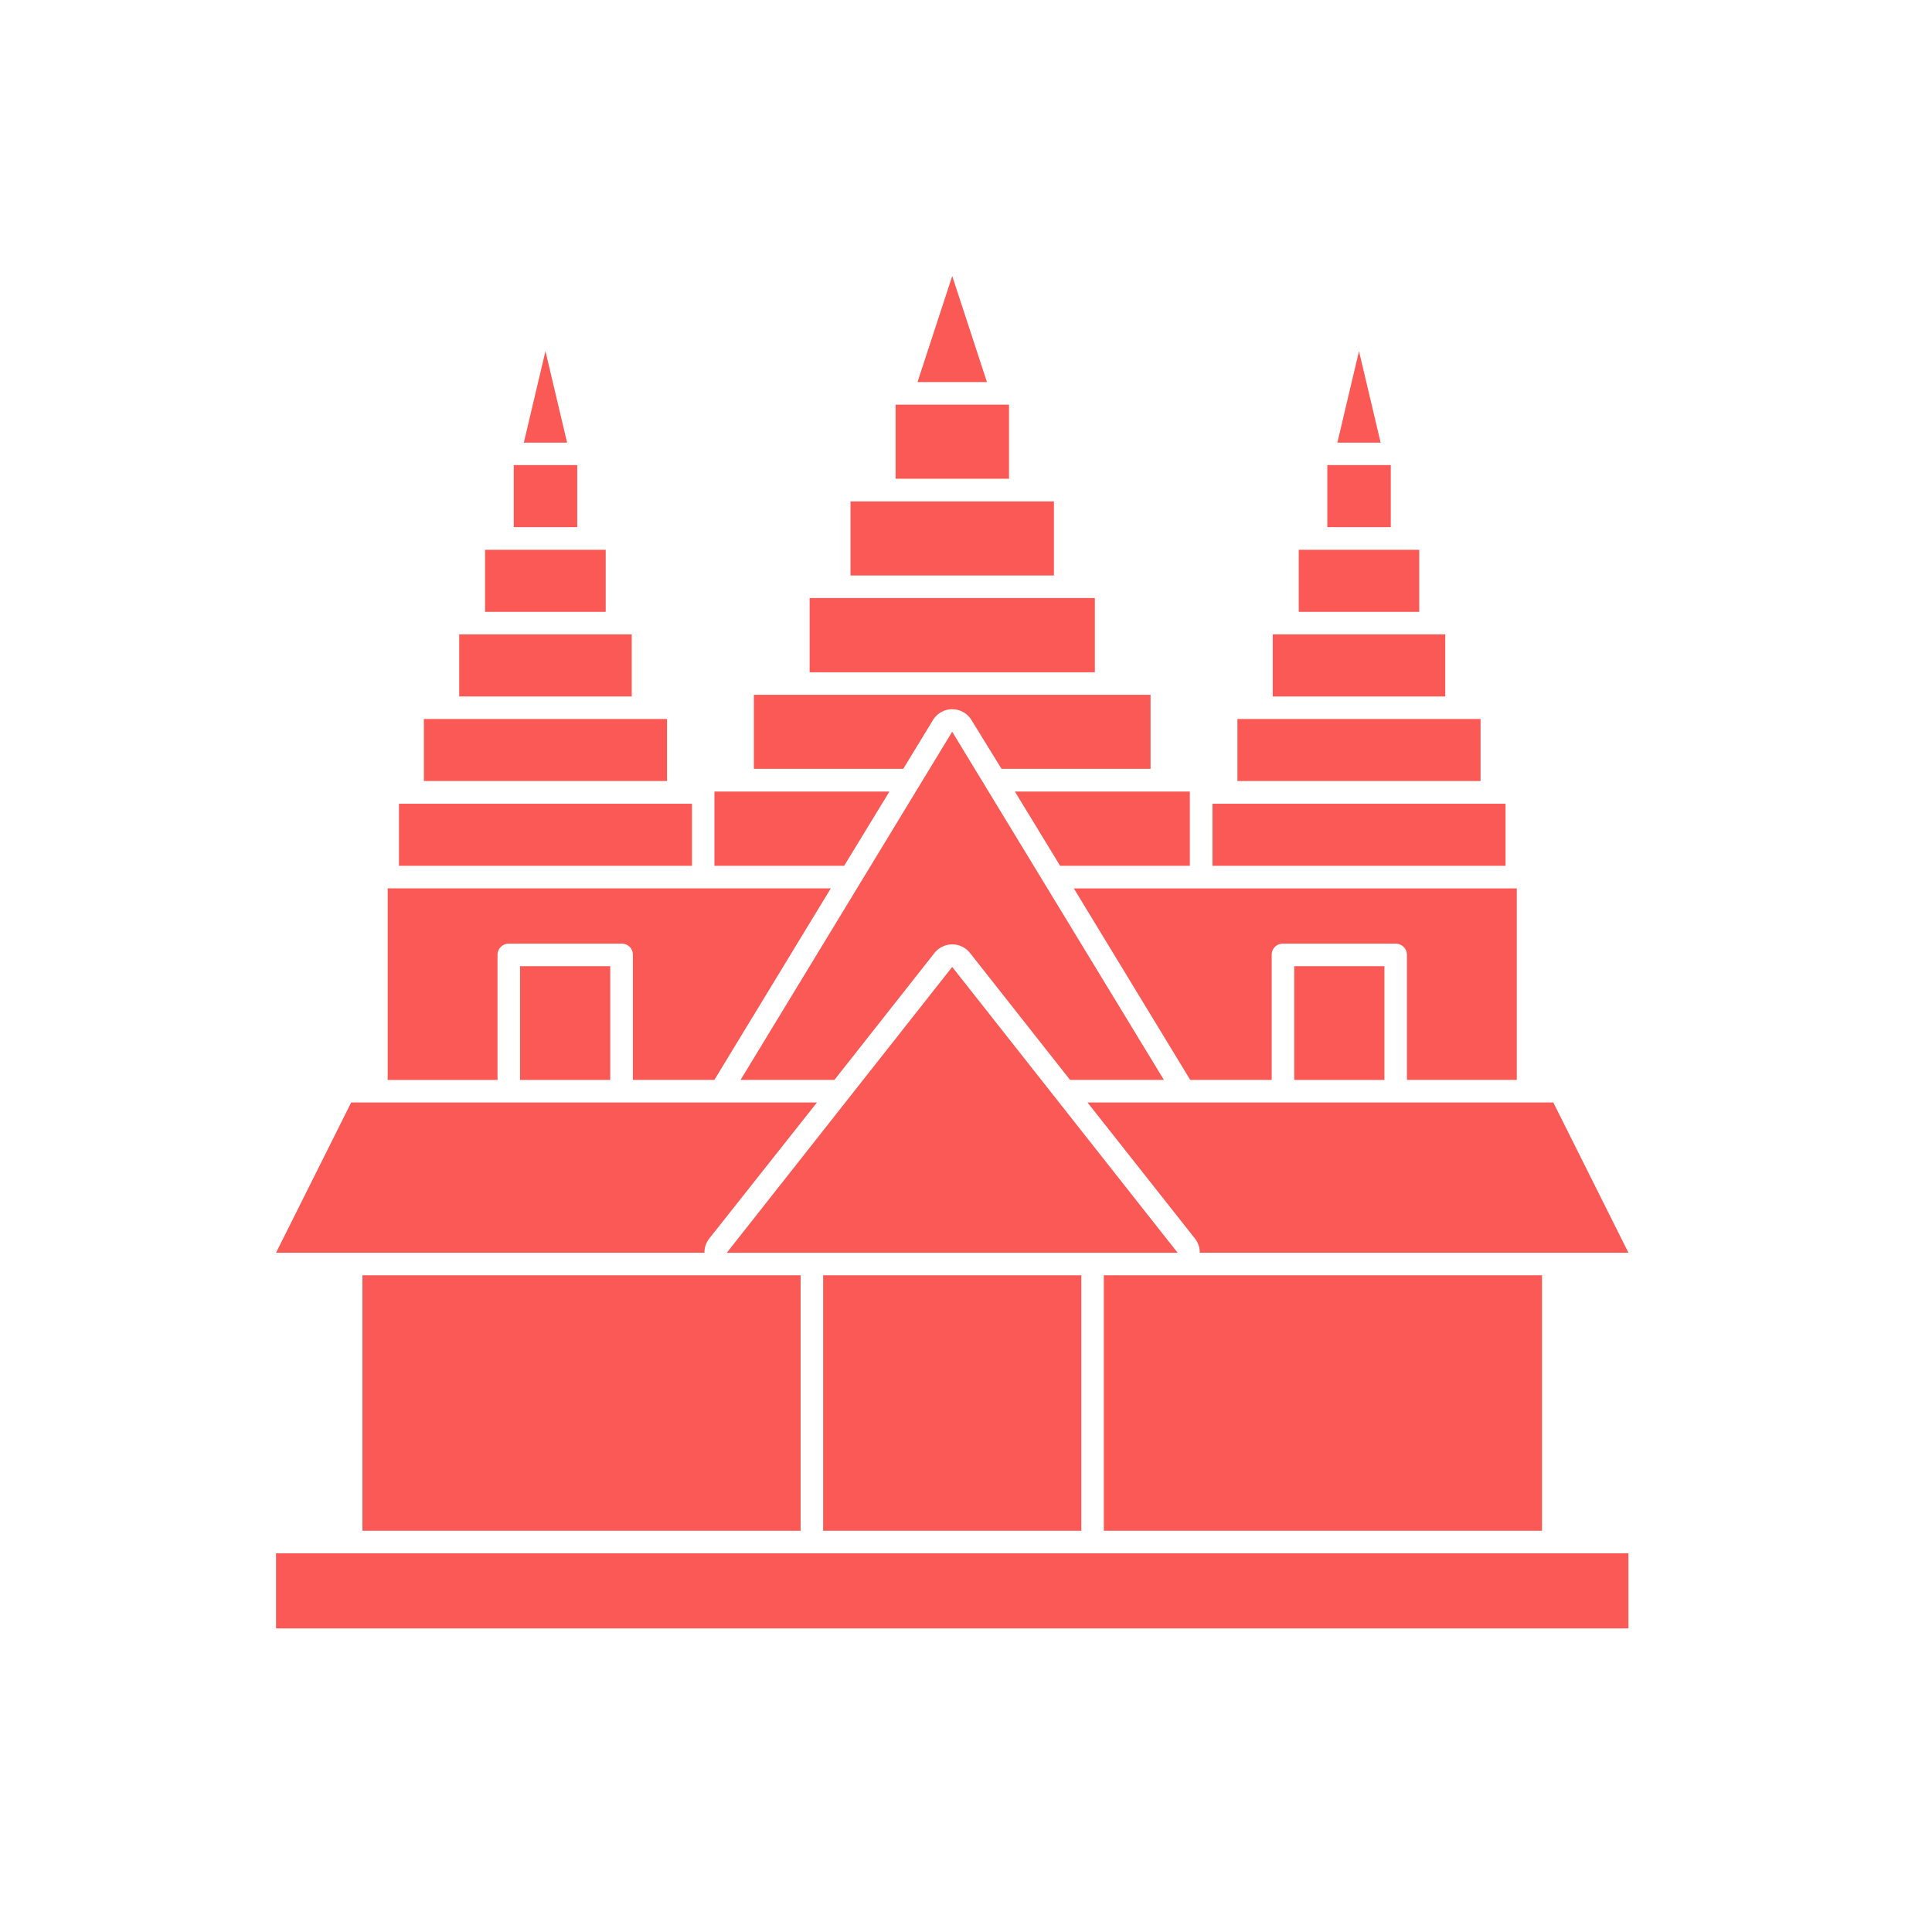 <svg xmlns="http://www.w3.org/2000/svg" xmlns:xlink="http://www.w3.org/1999/xlink" width="70" height="70" viewBox="0 0 70 70">
  <defs>
    <clipPath id="clip-path">
      <rect id="Rectangle_1734" data-name="Rectangle 1734" width="70" height="70" transform="translate(750 5215)" fill="#fff" stroke="#707070" stroke-width="1"/>
    </clipPath>
  </defs>
  <g id="_4._Pattaya" data-name="4. Pattaya" transform="translate(-750 -5215)" clip-path="url(#clip-path)">
    <g id="Group_1934" data-name="Group 1934" transform="translate(1518.532 614)">
      <g id="Group_1933" data-name="Group 1933" transform="translate(-758.531 4611)">
        <path id="Path_3023" data-name="Path 3023" d="M422.376,400.4H406.5v9.256h15.876Z" transform="translate(-376.507 -364.194)" fill="#fa5955"/>
        <path id="Path_3024" data-name="Path 3024" d="M130.2,400.4v9.256h15.876V400.4Z" transform="translate(-127.069 -364.194)" fill="#fa5955"/>
        <path id="Path_3025" data-name="Path 3025" d="M399.518,263.14h2.951v-4.53a.4.4,0,0,1,.409-.408h4.083a.408.408,0,0,1,.408.408v4.53h3.98V256.2H395.3Z" transform="translate(-366.394 -234.012)" fill="#fa5955"/>
        <path id="Path_3026" data-name="Path 3026" d="M143.587,258.614a.408.408,0,0,1,.408-.408h4.089a.4.4,0,0,1,.408.408v4.53h2.951l4.219-6.941H139.607v6.942h3.98Z" transform="translate(-135.562 -234.016)" fill="#fa5955"/>
        <path id="Path_3027" data-name="Path 3027" d="M301.89,400.4v9.256h9.354V400.4Z" transform="translate(-282.067 -364.194)" fill="#fa5955"/>
        <path id="Path_3028" data-name="Path 3028" d="M375.042,222.826h4.7v-2.69h-6.338Z" transform="translate(-346.633 -201.456)" fill="#fa5955"/>
        <path id="Path_3029" data-name="Path 3029" d="M267.74,220.14H261.4v2.69h4.7Z" transform="translate(-245.516 -201.46)" fill="#fa5955"/>
        <path id="Path_3030" data-name="Path 3030" d="M282.57,184.985a.817.817,0,0,1,1.394,0l1.089,1.769h5.4V184.07H276.08v2.684h5.412Z" transform="translate(-258.767 -168.897)" fill="#fa5955"/>
        <path id="Path_3031" data-name="Path 3031" d="M127.585,504H98v2.722h49V504Z" transform="translate(-98 -457.722)" fill="#fa5955"/>
        <path id="Path_3032" data-name="Path 3032" d="M338.32,28l-1.258,3.844h2.516Z" transform="translate(-313.82 -28)" fill="#fa5955"/>
        <path id="Path_3033" data-name="Path 3033" d="M307.184,148.01H296.85v2.69h10.334Z" transform="translate(-277.517 -136.342)" fill="#fa5955"/>
        <path id="Path_3034" data-name="Path 3034" d="M278.769,205.555a.821.821,0,0,1,.643.31l3.626,4.6h3.4l-7.671-12.615L271.1,210.466h3.4l3.626-4.6h0a.821.821,0,0,1,.643-.31Z" transform="translate(-254.269 -181.338)" fill="#fa5955"/>
        <path id="Path_3035" data-name="Path 3035" d="M319.461,112H312.09v2.684h7.371Z" transform="translate(-291.276 -103.833)" fill="#fa5955"/>
        <path id="Path_3036" data-name="Path 3036" d="M328.89,75.938H333v2.684H328.89Z" transform="translate(-306.442 -71.277)" fill="#fa5955"/>
        <path id="Path_3037" data-name="Path 3037" d="M191.131,56l-.784,3.316h1.568Z" transform="translate(-181.369 -53.278)" fill="#fa5955"/>
        <path id="Path_3038" data-name="Path 3038" d="M143.81,224.67h10.617v2.249H143.81Z" transform="translate(-139.356 -205.549)" fill="#fa5955"/>
        <path id="Path_3039" data-name="Path 3039" d="M161.914,193.09h-8.809v2.248h8.809Z" transform="translate(-147.748 -177.04)" fill="#fa5955"/>
        <path id="Path_3040" data-name="Path 3040" d="M172.515,161.56h-6.25v2.249h6.25Z" transform="translate(-159.628 -148.575)" fill="#fa5955"/>
        <path id="Path_3041" data-name="Path 3041" d="M180.263,130.03h-4.372v2.249h4.372Z" transform="translate(-168.318 -120.11)" fill="#fa5955"/>
        <path id="Path_3042" data-name="Path 3042" d="M186.59,98.5h2.3v2.249h-2.3Z" transform="translate(-177.977 -91.649)" fill="#fa5955"/>
        <path id="Path_3043" data-name="Path 3043" d="M494.308,56l-.784,3.316h1.568Z" transform="translate(-455.07 -53.278)" fill="#fa5955"/>
        <path id="Path_3044" data-name="Path 3044" d="M446.99,224.67h10.617v2.249H446.99Z" transform="translate(-413.06 -205.549)" fill="#fa5955"/>
        <path id="Path_3045" data-name="Path 3045" d="M465.094,193.09h-8.809v2.248h8.809Z" transform="translate(-421.452 -177.04)" fill="#fa5955"/>
        <path id="Path_3046" data-name="Path 3046" d="M475.695,161.56h-6.25v2.249h6.25Z" transform="translate(-433.332 -148.575)" fill="#fa5955"/>
        <path id="Path_3047" data-name="Path 3047" d="M483.506,130.03H479.14v2.249h4.366Z" transform="translate(-442.085 -120.11)" fill="#fa5955"/>
        <path id="Path_3048" data-name="Path 3048" d="M489.78,98.5h2.3v2.249h-2.3Z" transform="translate(-451.69 -91.649)" fill="#fa5955"/>
        <path id="Path_3049" data-name="Path 3049" d="M188.95,285.21h3.267v4.121H188.95Z" transform="translate(-180.108 -260.203)" fill="#fa5955"/>
        <path id="Path_3050" data-name="Path 3050" d="M477.46,285.21h3.267v4.121H477.46Z" transform="translate(-440.568 -260.203)" fill="#fa5955"/>
        <path id="Path_3051" data-name="Path 3051" d="M411.567,336H400.4l3.9,4.938a.82.82,0,0,1,.169.506H420L417.278,336Z" transform="translate(-371 -306.056)" fill="#fa5955"/>
        <path id="Path_3052" data-name="Path 3052" d="M113.527,341.444a.823.823,0,0,1,.169-.506L117.605,336H100.728l-2.722,5.444Z" transform="translate(-98.005 -306.056)" fill="#fa5955"/>
        <path id="Path_3053" data-name="Path 3053" d="M282.333,295.845l-8.167-10.355L266,295.845Z" transform="translate(-249.667 -260.456)" fill="#fa5955"/>
      </g>
    </g>
  </g>
</svg>

